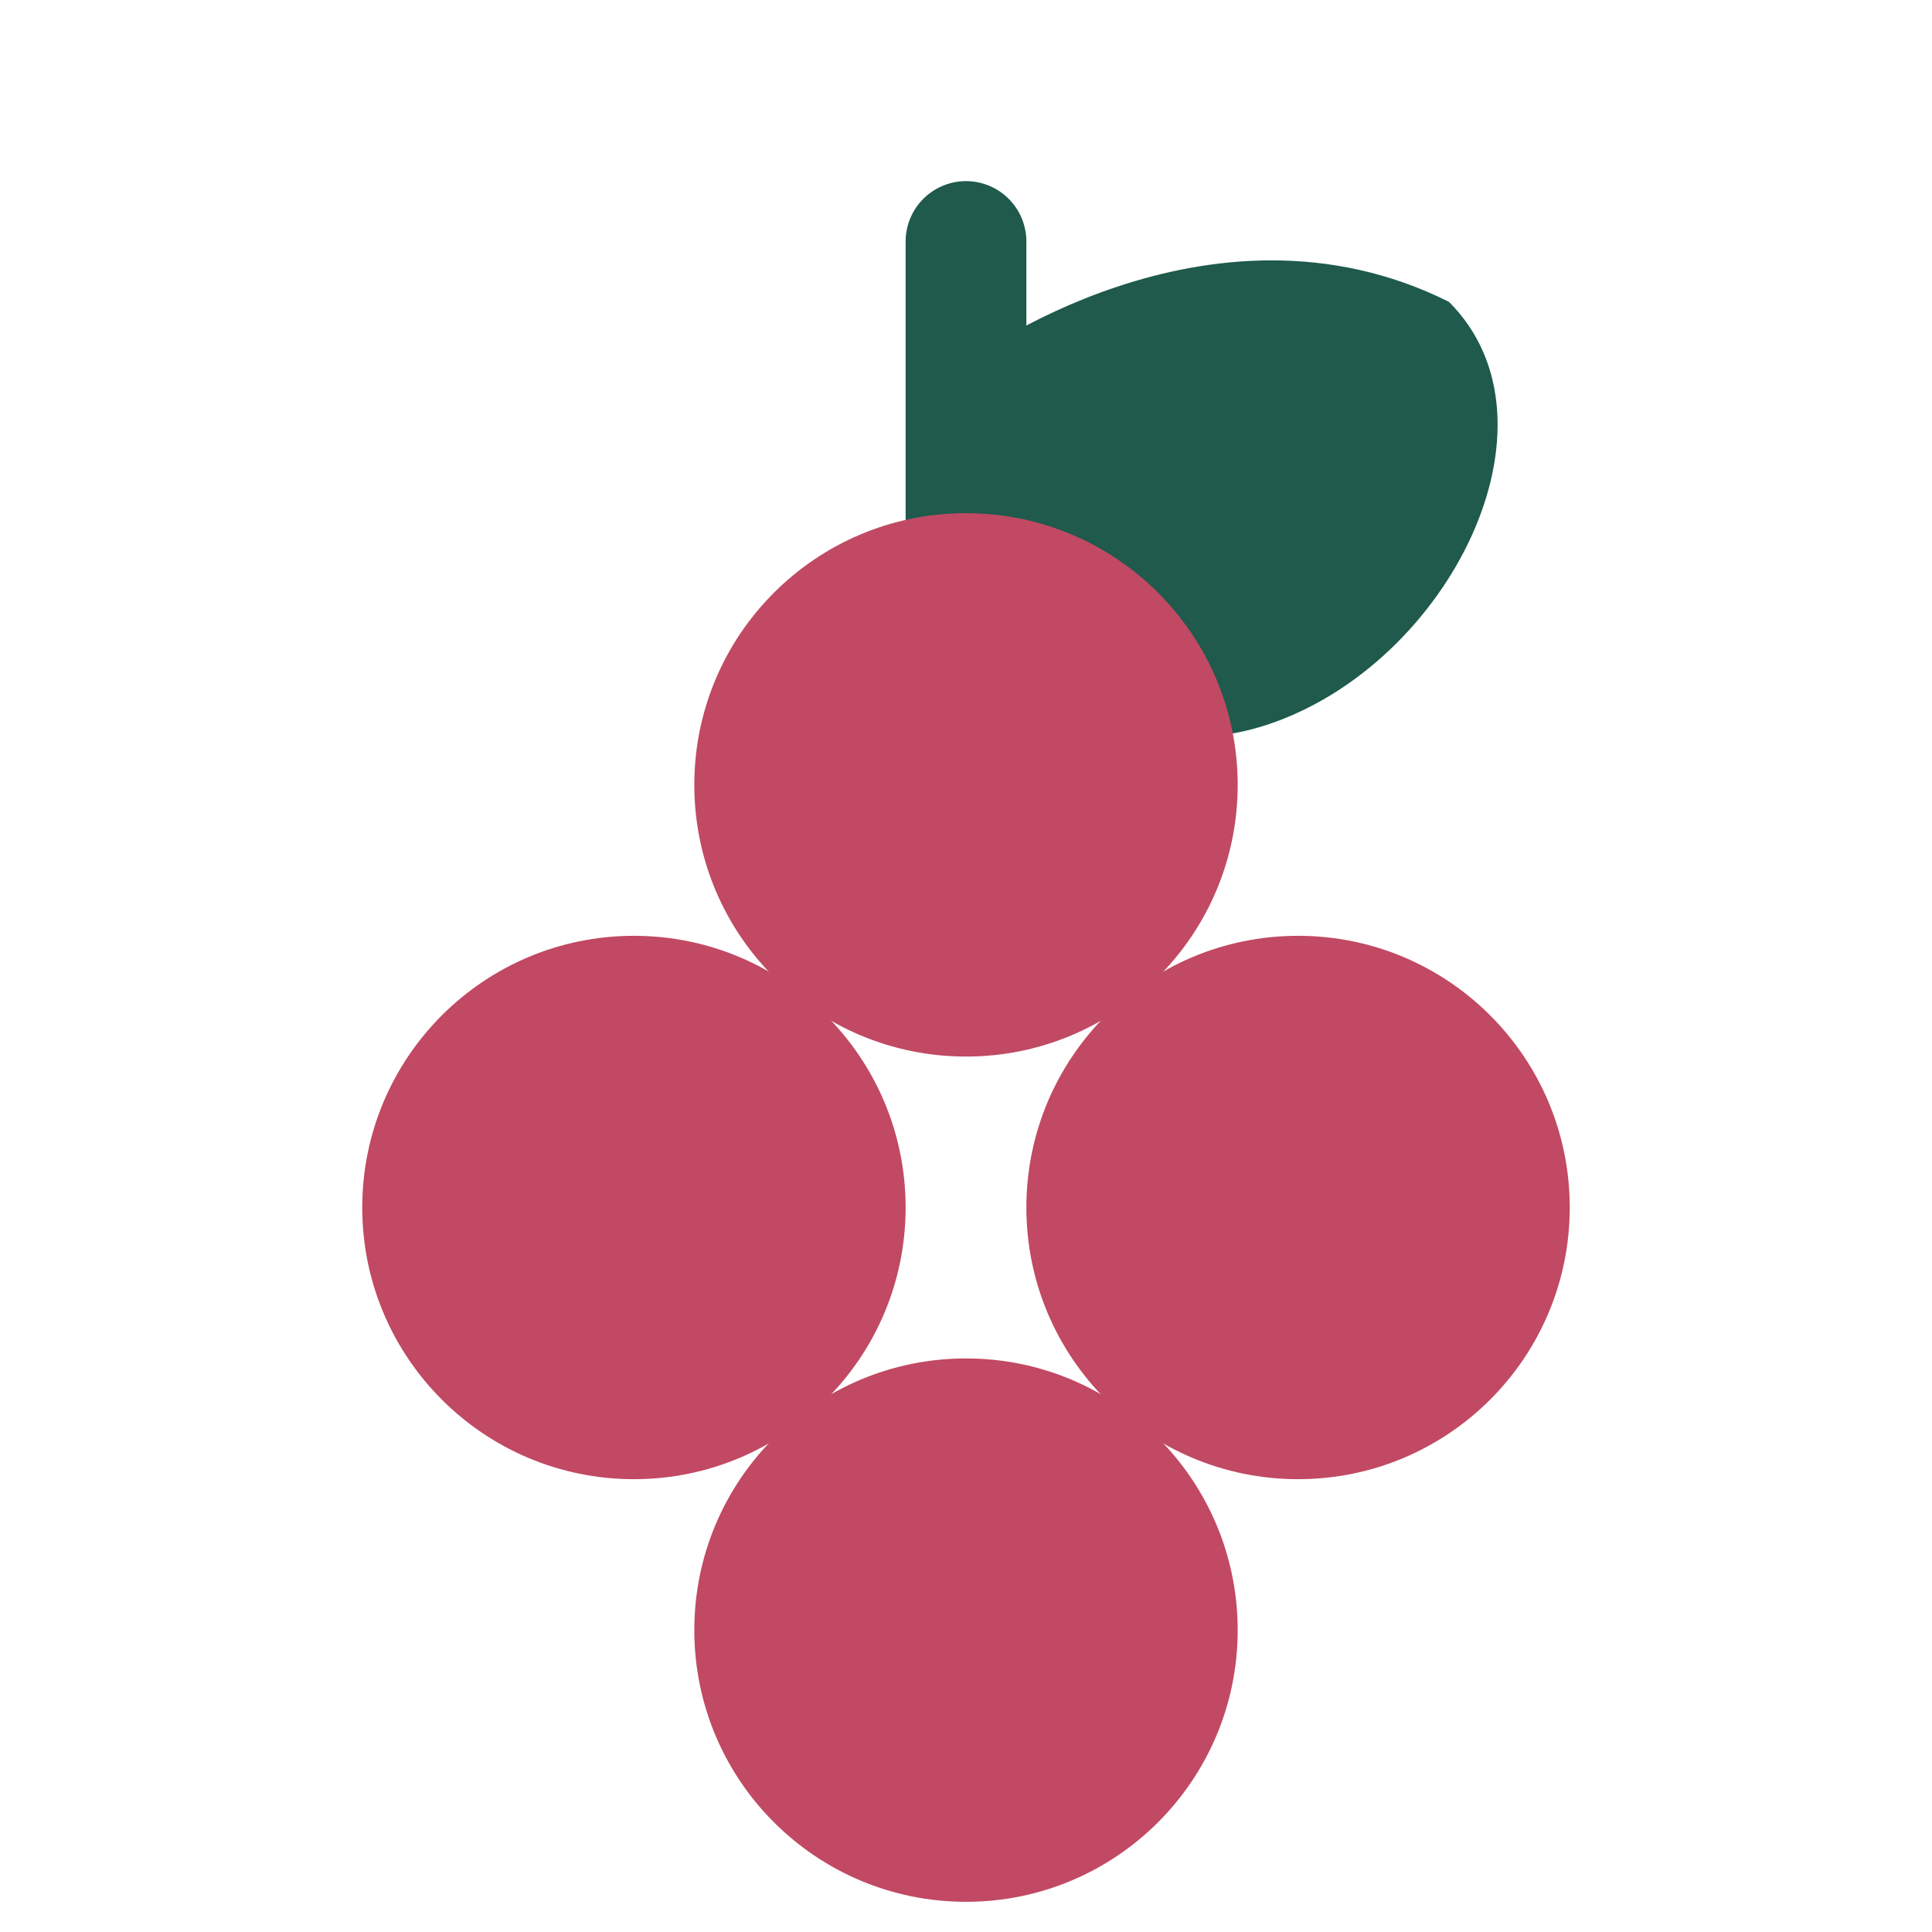 <svg viewBox="0 0 32 32" fill="none" xmlns="http://www.w3.org/2000/svg">
  <!-- Stem - primary green #1F5A4C -->
  <path d="M16 4V10" stroke="#1F5A4C" stroke-width="2" stroke-linecap="round"/>
  <!-- Leaf - primary green, curved and distinctive -->
  <path d="M16 6C16 6 20 3 24 5C26 7 24 11 21 12C18 13 16 10 16 10" fill="#1F5A4C"/>
  <!-- Berry cluster - compact 4-berry diamond pattern in berry accent color #C14963 -->
  <!-- Top berry -->
  <circle cx="16" cy="13" r="4.5" fill="#C14963"/>
  <!-- Middle row - 2 berries -->
  <circle cx="10.5" cy="20" r="4.5" fill="#C14963"/>
  <circle cx="21.5" cy="20" r="4.5" fill="#C14963"/>
  <!-- Bottom berry -->
  <circle cx="16" cy="27" r="4.5" fill="#C14963"/>
</svg>
